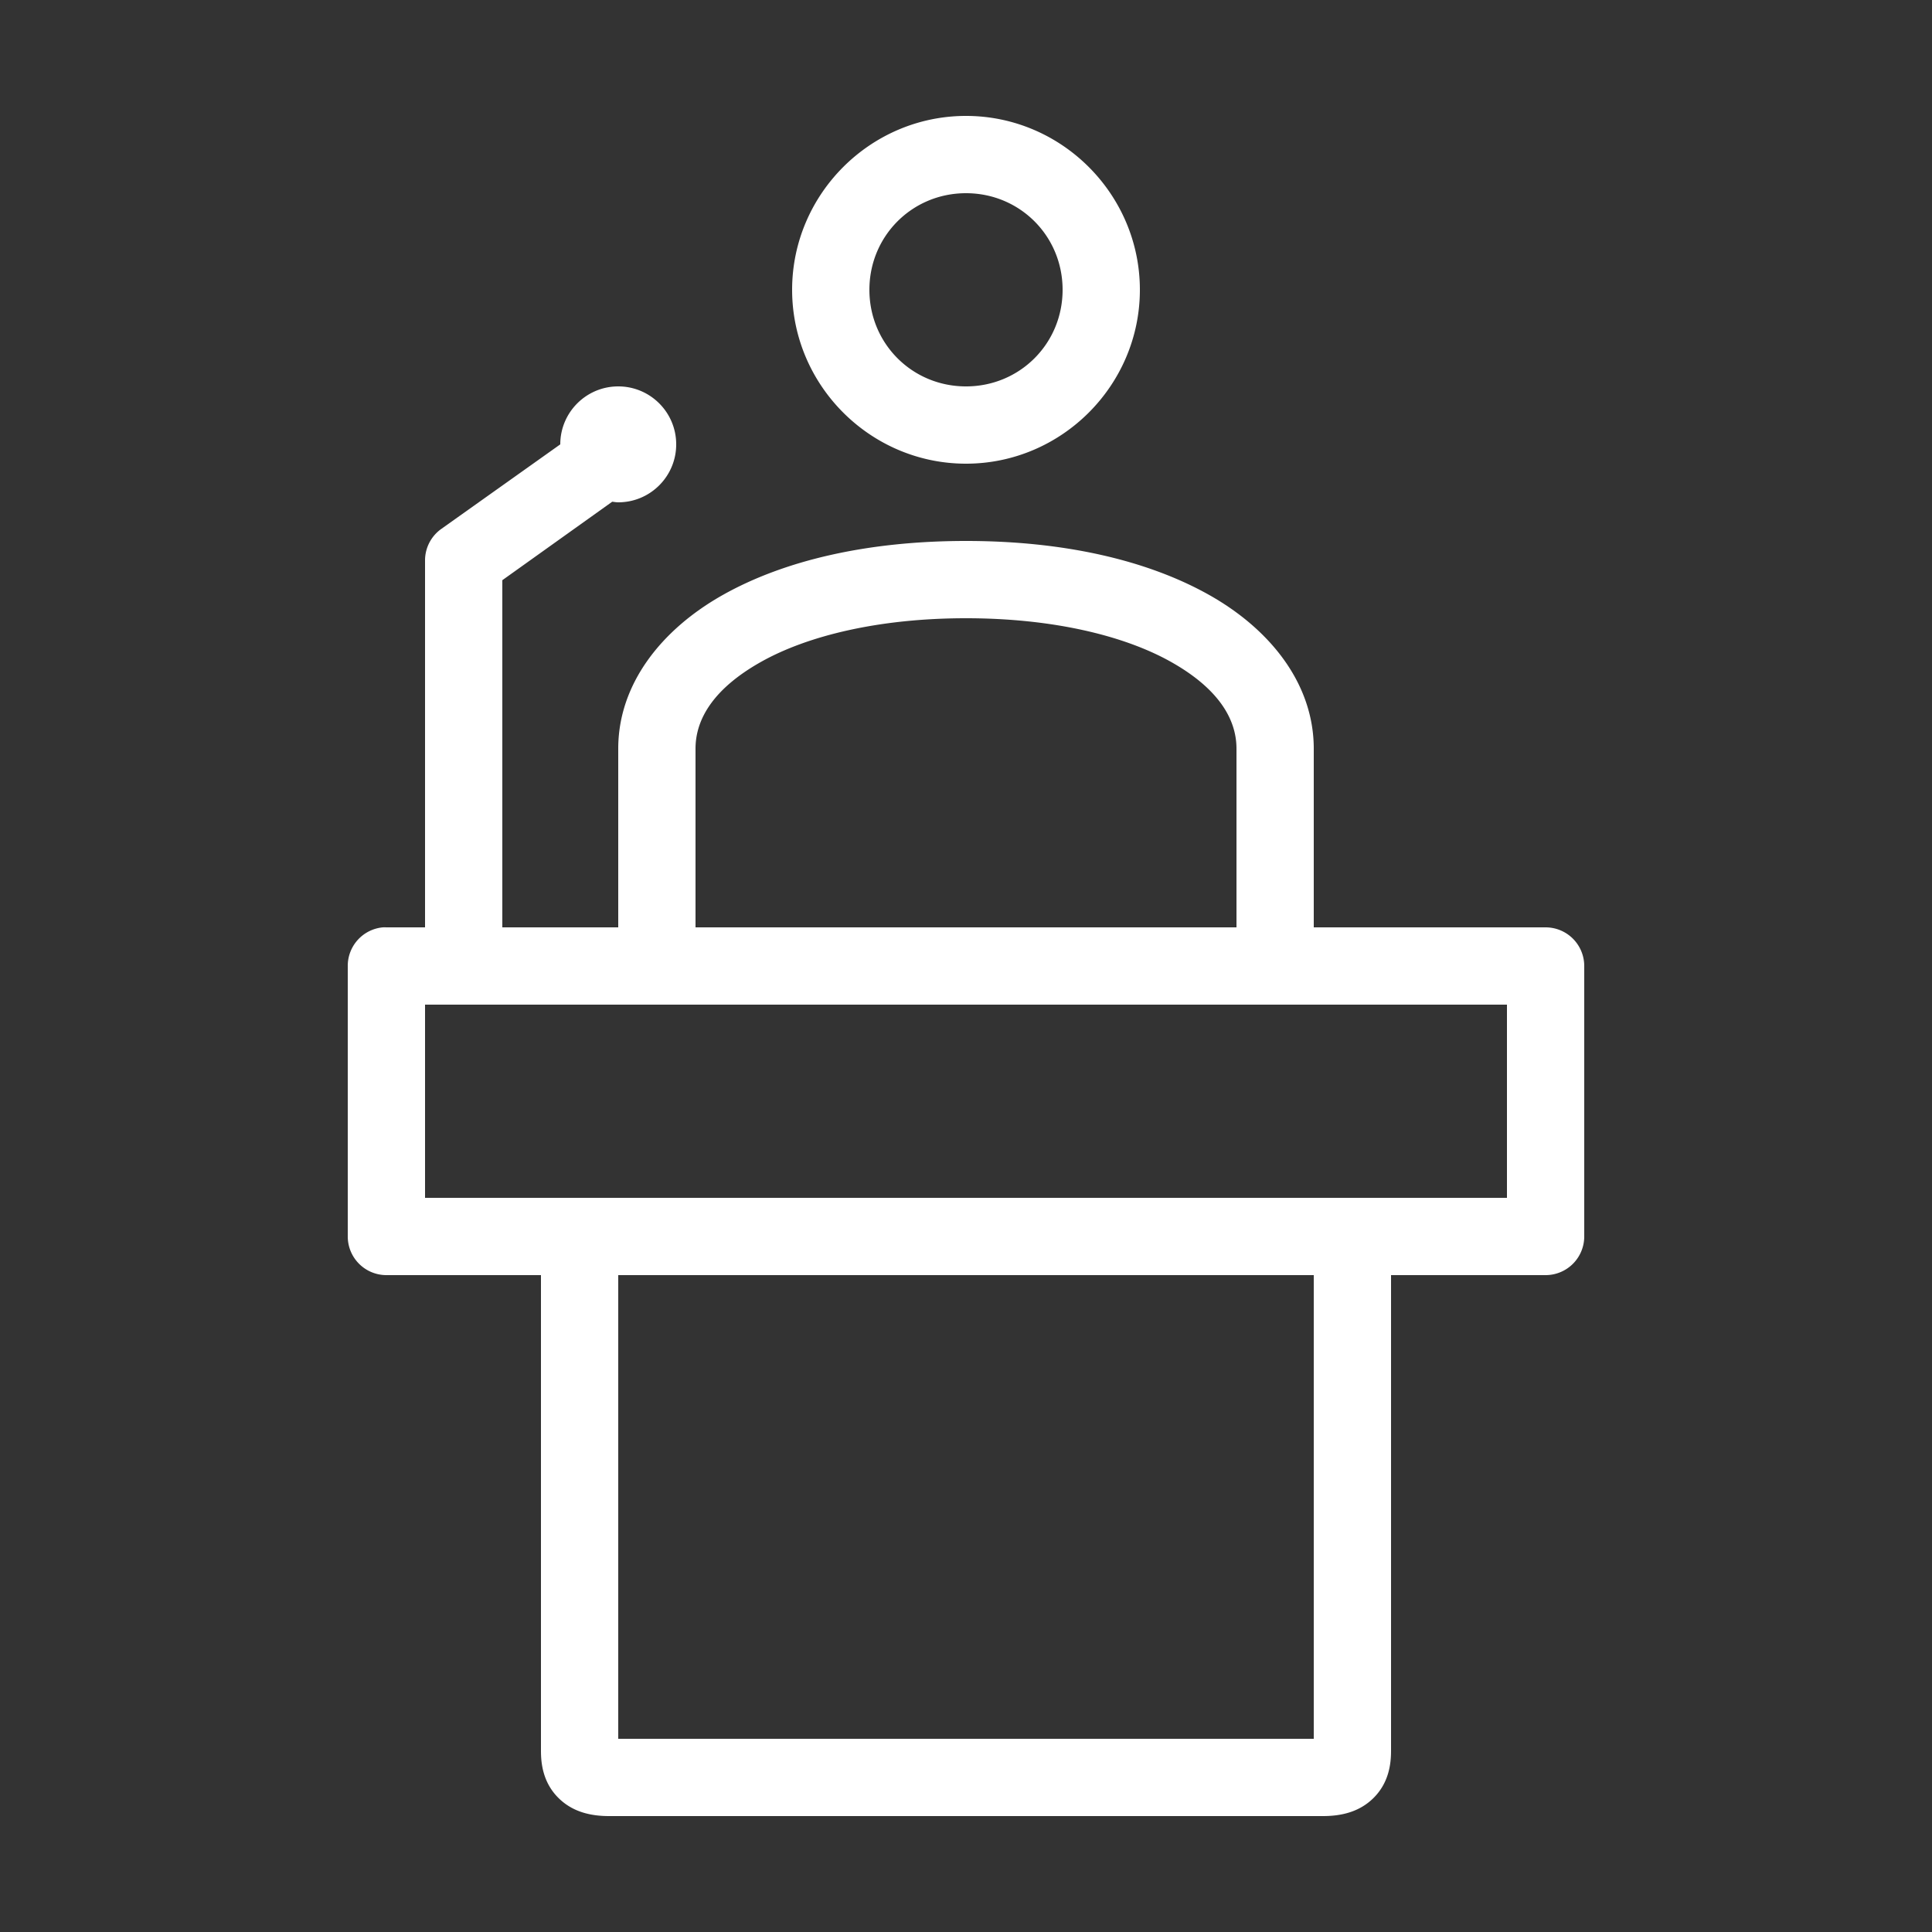 <svg height='100px' width='100px'  fill="#ffffff" xmlns:dc="http://purl.org/dc/elements/1.1/" xmlns:cc="http://creativecommons.org/ns#" xmlns:rdf="http://www.w3.org/1999/02/22-rdf-syntax-ns#" xmlns:svg="http://www.w3.org/2000/svg" xmlns="http://www.w3.org/2000/svg" xmlns:sodipodi="http://sodipodi.sourceforge.net/DTD/sodipodi-0.dtd" xmlns:inkscape="http://www.inkscape.org/namespaces/inkscape" version="1.1" x="0px" y="0px" viewBox="0 0 100 100"><rect x="0" y="0" width="100" height="100" fill="#333333" stroke="none"/><g transform="translate(0,-952.362)"><path style="text-indent:0;text-transform:none;direction:ltr;block-progression:tb;baseline-shift:baseline;color:#000000;enable-background:accumulate;" d="M 50 6 C 45.053 6 41 10.053 41 15 C 41 19.947 45.053 24 50 24 C 54.947 24 59 19.947 59 15 C 59 10.053 54.947 6 50 6 z M 50 10 C 52.785 10 55 12.215 55 15 C 55 17.785 52.785 20 50 20 C 47.215 20 45 17.785 45 15 C 45 12.215 47.215 10 50 10 z M 32 20 C 30.354 20 29.017 21.327 29 22.969 C 29 22.98 29 22.989 29 23 L 22.844 27.375 A 2 2 0 0 0 22 29 L 22 48 L 20 48 A 2 2 0 0 0 19.812 48 A 2 2 0 0 0 18 50 L 18 64 A 2 2 0 0 0 20 66 L 28 66 L 28 90.625 C 28 91.273 28.102 92.242 28.875 93.031 C 29.648 93.821 30.642 94 31.531 94 L 68.469 94 C 69.358 94 70.352 93.821 71.125 93.031 C 71.898 92.242 72 91.273 72 90.625 L 72 66 L 80 66 A 2 2 0 0 0 82 64 L 82 50 A 2 2 0 0 0 80 48 L 68 48 L 68 38.75 C 68 35.414 65.774 32.58 62.562 30.781 C 59.351 28.983 55.04 28 50 28 C 44.96 28 40.649 28.983 37.438 30.781 C 34.226 32.58 32 35.414 32 38.75 L 32 48 L 26 48 L 26 30.031 L 31.688 25.969 C 31.793 25.98 31.891 26 32 26 C 33.657 26 35 24.657 35 23 C 35 21.343 33.657 20 32 20 z M 50 32 C 54.506 32 58.192 32.905 60.594 34.25 C 62.995 35.595 64 37.161 64 38.75 L 64 48 L 36 48 L 36 38.75 C 36 37.161 37.005 35.595 39.406 34.25 C 41.808 32.905 45.494 32 50 32 z M 22 52 L 78 52 L 78 62 L 22 62 L 22 52 z M 32 66 L 68 66 L 68 90 L 32 90 L 32 66 z " transform="translate(0,952.362)" fill="#ffffff" fill-opacity="1" stroke="none" marker="none" visibility="visible" display="inline" overflow="visible"></path></g></svg>